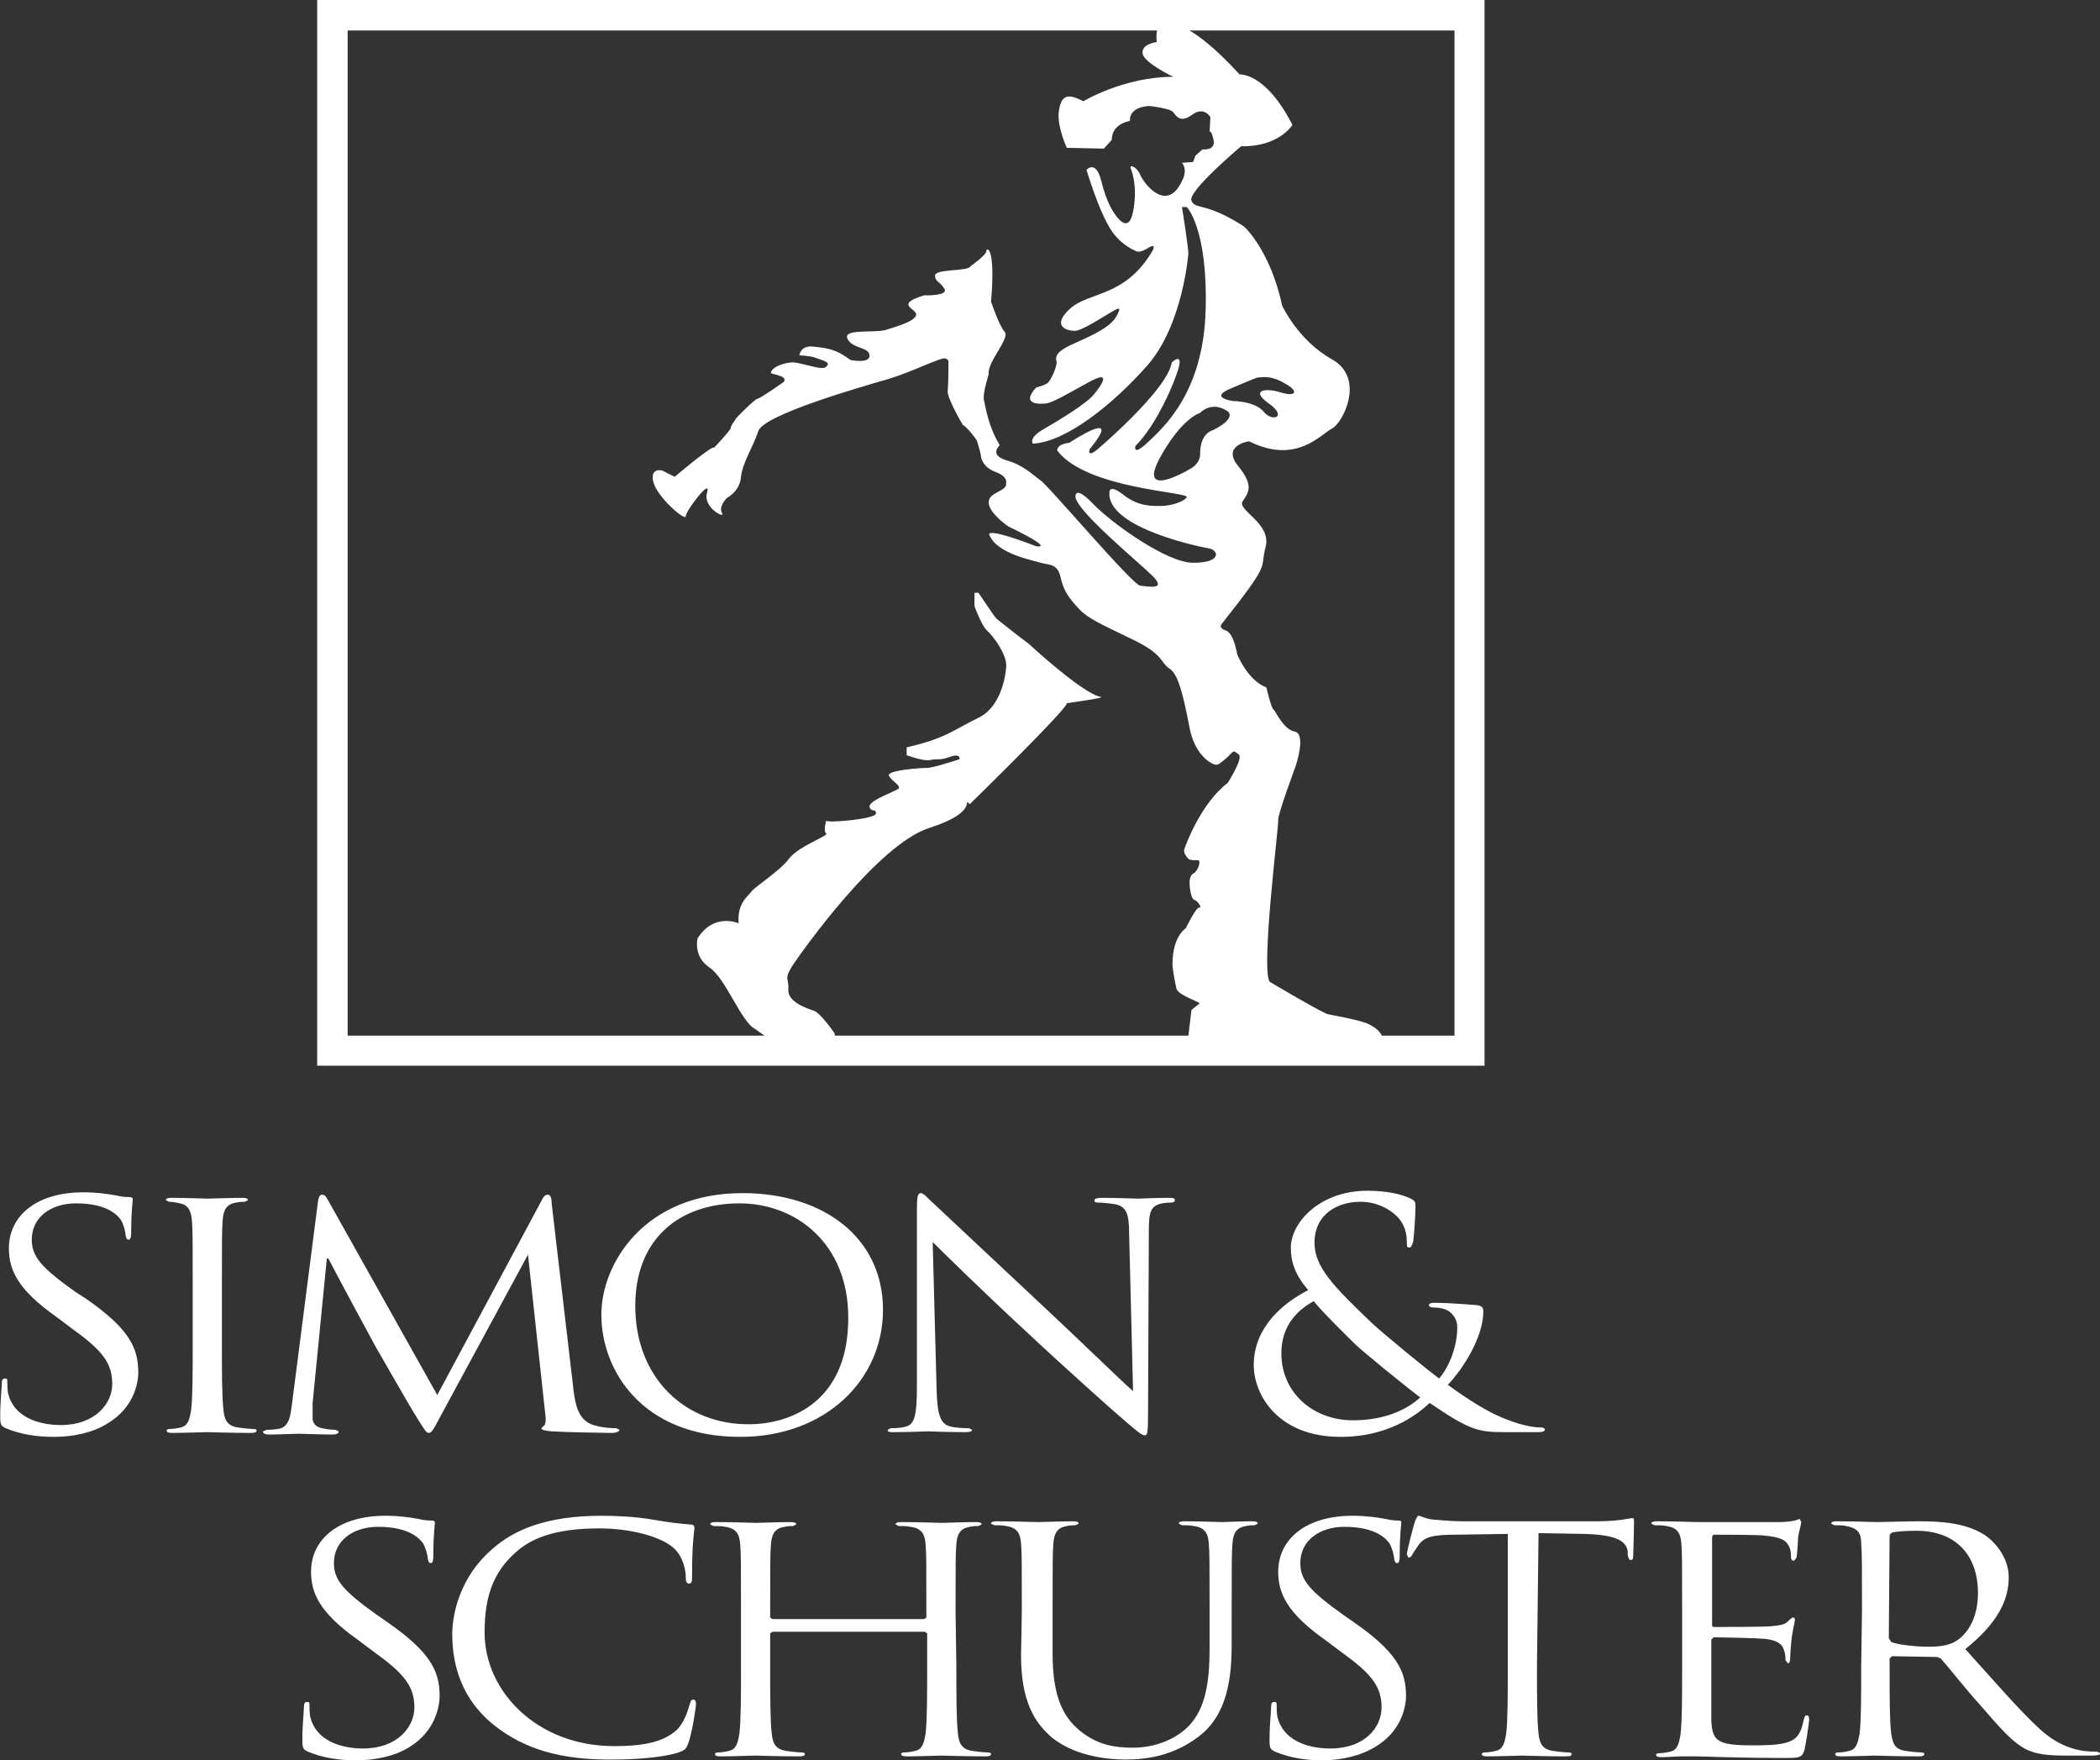 <svg width="1235" height="1035" viewBox="0 0 1235 1035" fill="none" xmlns="http://www.w3.org/2000/svg">
<rect x="0" y="0" width="1235" height="1035" fill="#333333" stroke="none"/>
<g clip-path="url(#clip0_633_22996)">
<path d="M3.378 839.821C0.595 838.43 0.131 837.966 0.131 832.863C0.131 823.585 1.059 816.163 1.059 813.379C1.059 811.524 1.523 810.596 2.914 810.596C4.306 810.596 4.306 811.06 4.306 812.451C4.306 814.307 4.306 816.627 4.77 819.41C8.018 832.863 21.936 837.966 35.854 837.966C55.803 837.966 66.01 825.44 66.01 813.843C66.01 801.318 59.979 793.896 41.885 780.907L32.607 773.948C10.338 758.176 5.234 746.578 5.234 734.053C5.234 714.57 21.936 701.117 48.844 701.117C57.195 701.117 63.227 702.044 68.33 702.972C72.505 703.9 73.897 703.9 75.753 703.9C77.609 703.9 78.073 704.364 78.073 705.292C78.073 706.219 77.145 712.25 77.145 724.775C77.145 727.559 76.681 728.95 75.753 728.95C74.361 728.95 74.361 728.023 73.897 726.631C73.897 724.311 72.505 719.672 71.114 717.353C69.722 715.497 64.154 707.611 44.669 707.611C30.287 707.611 18.688 715.497 18.688 728.95C18.688 739.156 24.72 745.651 44.205 759.567L50.7 763.742C75.289 780.907 81.32 792.04 81.32 806.885C81.32 814.307 78.073 828.224 63.227 837.038C54.412 842.605 42.813 844.924 31.679 844.924C21.936 844.924 12.193 843.532 3.378 839.821ZM130.498 789.257C130.498 806.885 130.498 821.266 131.426 829.152C131.89 834.255 133.281 838.43 139.777 839.357C142.56 839.821 147.2 840.285 149.055 840.285C150.447 840.285 150.911 840.749 150.911 841.213C150.911 842.141 149.983 842.605 147.663 842.605C136.065 842.605 123.075 842.141 121.683 842.141C120.291 842.141 107.301 842.605 101.27 842.605C98.95 842.605 98.022 842.141 98.022 841.213C98.022 840.749 98.486 840.285 99.878 840.285C101.733 840.285 104.517 839.821 106.373 839.357C110.548 838.43 111.476 834.718 112.404 829.152C113.332 821.266 113.332 806.885 113.332 789.257V757.248C113.332 728.487 113.332 723.384 112.868 717.817C112.404 711.786 110.548 708.539 105.909 707.611C103.589 707.147 101.734 706.683 99.414 706.683L97.558 705.756C97.558 704.828 98.486 704.364 100.806 704.364C107.765 704.364 121.219 704.828 122.147 704.828C123.075 704.828 136.529 704.364 142.56 704.364C144.88 704.364 145.808 704.828 145.808 705.756L143.952 706.683C142.56 706.683 141.168 706.683 138.849 707.147C133.281 708.075 131.426 711.322 130.962 717.353C130.498 723.384 130.498 728.486 130.498 756.784V789.257ZM337.415 818.482C338.342 824.977 339.734 835.182 349.013 837.966C355.044 839.821 360.612 839.821 362.467 839.821L364.323 840.749C364.323 841.677 362.467 842.605 359.684 842.605C355.044 842.605 332.311 842.141 324.424 841.677C319.785 841.213 318.393 840.749 318.393 839.821L319.785 838.43C320.713 838.43 321.177 835.182 320.713 831.935L310.506 737.764L259.009 832.863C254.833 840.749 253.906 842.605 252.05 842.605C250.658 842.605 249.73 840.749 245.555 834.255C239.987 825.441 221.894 793.432 220.966 792.04C219.11 788.793 195.449 744.723 193.13 740.084H192.202L183.851 824.977C183.851 827.76 183.851 831.007 183.851 834.255C183.851 837.038 186.17 839.357 189.418 839.821C193.129 840.749 196.377 840.749 197.305 840.749L199.161 841.677C199.161 843.068 197.769 843.533 195.449 843.533C187.562 843.533 177.356 843.069 175.964 843.069C174.108 843.069 163.901 843.533 158.334 843.533C156.014 843.533 154.623 843.068 154.623 841.677L156.942 840.749C158.798 840.749 160.19 840.749 163.437 840.285C170.396 839.357 170.86 831.935 171.788 824.977L187.098 705.756C187.562 703.9 188.026 702.508 189.418 702.508C190.81 702.508 191.738 703.436 192.666 705.292L257.153 820.338L318.857 705.292C319.785 703.436 320.713 702.508 322.105 702.508C323.496 702.508 324.424 703.9 324.424 707.611L337.415 818.482ZM353.652 773.02C353.652 805.957 377.777 844.924 435.306 844.924C485.875 844.924 519.279 811.06 519.279 770.237C519.279 727.559 484.019 701.581 436.698 701.581C378.705 701.581 353.652 743.331 353.652 773.02ZM373.602 767.918C373.602 728.023 400.046 707.611 434.842 707.611C468.245 707.611 498.865 731.27 498.865 774.876C498.865 828.224 459.894 837.502 440.873 837.502C403.294 837.966 373.602 810.596 373.602 767.918ZM550.826 817.554C551.29 832.399 553.146 837.502 559.177 838.894C563.353 839.821 567.992 839.821 569.848 839.821L571.704 840.749C571.704 841.677 570.312 842.141 567.992 842.141C555.93 842.141 547.579 841.677 545.723 841.677C543.867 841.677 535.053 842.141 525.31 842.141C522.99 842.141 522.062 842.141 522.062 840.749L523.918 839.821C525.774 839.821 529.485 839.821 532.733 838.894C537.836 837.502 539.228 832.399 539.228 815.699V710.858C539.228 703.9 539.692 701.581 541.548 701.581C543.403 701.581 546.651 705.756 548.971 707.611C571.24 728.486 593.509 749.362 615.778 770.237C636.655 789.721 659.388 811.988 666.347 818.018L664.028 725.239C664.028 713.178 662.172 709.467 655.677 708.075C652.429 707.611 648.718 707.147 645.47 707.147C644.078 707.147 643.614 706.683 643.614 705.756C643.614 704.828 645.47 704.364 647.79 704.364C657.069 704.364 667.275 704.828 669.595 704.828C671.915 704.828 678.874 704.364 687.225 704.364C689.544 704.364 690.936 704.364 690.936 705.756C690.936 706.683 690.008 707.147 688.616 707.147C687.689 707.147 686.297 707.147 683.513 707.611C676.554 709.003 675.626 712.714 675.626 723.847L675.162 831.007C675.162 843.069 674.698 843.996 673.306 843.996C671.451 843.996 669.131 842.141 657.996 832.399C655.677 830.543 625.521 803.637 603.252 782.762C578.663 760.031 555.002 736.837 548.507 730.342L550.826 817.554ZM788.363 844.924C819.447 844.924 836.149 829.152 840.788 824.977C863.985 840.749 869.089 842.141 884.399 842.141H904.812C906.668 842.141 908.524 841.677 908.524 840.749C908.524 839.821 907.596 839.357 905.74 839.357C898.317 839.357 887.646 835.646 880.687 832.399C874.656 829.616 865.377 824.513 851.459 814.307C860.738 804.565 872.336 786.009 872.336 771.165C872.336 769.309 871.872 767.917 868.625 767.454C857.026 766.526 848.211 766.062 843.572 766.062C841.716 766.062 840.325 766.526 840.325 767.454C840.325 768.381 841.716 768.845 842.644 768.845C845.892 768.845 850.067 769.309 852.851 771.629C855.634 773.948 857.026 777.195 857.026 780.443C857.026 791.576 852.387 803.637 846.356 810.596C839.397 805.493 813.88 784.618 806.457 777.659C784.652 756.784 773.053 745.187 773.053 730.806C773.053 713.642 786.972 706.683 799.962 706.683C809.241 706.683 816.2 710.395 820.839 714.57C825.942 719.209 827.334 725.239 827.334 729.878C827.334 732.662 827.334 733.589 828.726 733.589C829.654 733.589 830.118 733.125 831.046 730.342C831.51 727.559 832.438 715.033 832.438 709.467C832.438 707.147 832.438 706.219 829.654 704.828C824.087 702.044 814.808 700.189 804.137 700.189C775.837 700.189 759.135 719.209 759.135 733.589C759.135 741.939 761.455 749.362 769.342 758.64C753.104 766.99 737.33 781.37 737.33 802.71C737.33 820.338 751.712 844.924 788.363 844.924ZM795.786 835.182C772.125 835.182 753.568 818.946 753.568 795.751C753.568 780.907 761.455 771.165 772.589 765.134C778.621 772.556 792.075 785.546 797.178 790.648C802.745 795.751 823.623 812.915 835.221 821.729C828.262 828.224 815.272 835.182 795.786 835.182ZM181.067 1030.02C178.283 1028.63 177.82 1028.16 177.82 1023.06C177.82 1013.78 178.747 1006.82 178.747 1003.58C178.747 1001.72 179.211 1000.79 180.603 1000.79C181.995 1000.79 181.995 1001.26 181.995 1002.65C181.995 1004.5 181.995 1006.82 182.459 1009.61C185.706 1023.06 199.625 1028.16 213.543 1028.16C233.492 1028.16 243.699 1015.64 243.699 1004.04C243.699 991.515 237.668 984.093 219.574 971.104L210.295 964.145C188.026 948.373 182.923 936.775 182.923 924.25C182.923 904.767 199.625 891.314 226.533 891.314C234.884 891.314 240.915 892.241 246.019 893.169C250.194 894.097 251.586 894.097 253.442 894.097C255.297 894.097 255.761 894.561 255.761 895.489C255.761 896.416 254.833 902.447 254.833 914.972C254.833 917.756 254.369 919.147 253.442 919.147C252.05 919.147 252.05 918.22 251.586 916.828C251.586 914.508 250.194 909.869 248.802 907.55C247.41 905.694 241.843 897.808 222.358 897.808C207.976 897.808 196.377 905.694 196.377 919.147C196.377 929.353 202.408 935.848 221.894 949.764L227.925 953.939C252.514 971.104 258.545 982.237 258.545 997.082C258.545 1004.5 255.297 1018.42 240.915 1027.23C232.1 1032.8 220.502 1035.12 209.367 1035.12C199.625 1035.12 189.882 1033.73 181.067 1030.02ZM291.485 1015.17C271.071 999.401 265.968 978.526 265.968 960.898C265.968 948.837 270.607 927.034 289.629 910.797C302.155 899.664 321.177 891.314 353.652 891.314C362.003 891.314 373.602 891.778 384.272 893.633C392.159 895.025 399.118 895.953 405.614 896.417C407.933 896.417 408.397 897.344 408.397 898.272C408.397 899.664 407.933 901.983 407.469 908.478C407.005 914.508 407.005 924.714 407.005 927.497C407.005 930.281 406.541 931.209 405.15 931.209C403.758 931.209 403.294 929.817 403.294 927.497C403.294 920.539 400.046 912.653 394.479 908.942C387.056 903.375 370.818 898.736 352.261 898.736C324.424 898.736 311.434 905.694 304.011 912.189C288.701 925.178 284.989 941.414 284.989 959.97C284.989 994.762 316.073 1026.77 361.075 1026.77C376.849 1026.77 389.376 1024.92 397.727 1017.49C402.366 1013.32 404.686 1005.43 405.614 1002.18C406.078 1000.33 406.542 999.401 407.933 999.401C408.861 999.401 409.325 1000.79 409.325 1002.18C409.325 1003.58 407.005 1019.35 404.686 1025.38C403.294 1028.63 402.83 1029.09 399.118 1030.48C390.768 1033.27 374.53 1034.66 361.075 1034.66C329.528 1035.12 308.186 1028.16 291.485 1015.17ZM562.425 979.454C562.425 997.082 562.425 1011.46 563.353 1019.35C563.817 1024.45 565.209 1028.63 571.704 1029.55C574.487 1030.02 579.127 1030.48 580.983 1030.48C582.374 1030.48 582.838 1030.95 582.838 1031.41C582.838 1032.34 581.91 1032.8 579.591 1032.8C567.992 1032.8 555.002 1032.34 553.61 1032.34C552.682 1032.34 539.228 1032.8 533.197 1032.8C530.877 1032.8 529.949 1032.34 529.949 1031.41C529.949 1030.95 530.413 1030.48 531.805 1030.48C533.661 1030.48 536.444 1030.02 538.3 1029.55C542.476 1028.63 543.403 1024.92 544.331 1019.35C545.259 1011.46 545.259 997.082 545.259 979.454V960.434L543.867 959.506H454.327L452.935 960.434V979.454C452.935 997.082 452.935 1011.46 453.863 1019.35C454.327 1024.45 455.719 1028.63 462.214 1029.55C464.998 1030.02 469.637 1030.48 471.493 1030.48C472.885 1030.48 473.349 1030.95 473.349 1031.41C473.349 1032.34 472.421 1032.8 470.101 1032.8C458.503 1032.8 445.512 1032.34 444.121 1032.34C443.193 1032.34 429.738 1032.8 423.707 1032.8C421.388 1032.8 420.46 1032.34 420.46 1031.41C420.46 1030.95 420.924 1030.48 422.315 1030.48C424.171 1030.48 426.955 1030.02 428.811 1029.55C432.986 1028.63 433.914 1024.92 434.842 1019.35C435.77 1011.46 435.77 997.082 435.77 979.454V947.445C435.77 918.683 435.77 913.581 435.306 908.014C434.842 901.983 432.986 898.736 426.491 897.808C424.635 897.344 421.388 897.344 419.532 897.344L417.676 896.417C417.676 895.489 418.604 895.025 420.924 895.025C430.202 895.025 443.657 895.489 444.584 895.489C445.512 895.489 458.967 895.025 464.998 895.025C467.317 895.025 468.245 895.489 468.245 896.417L466.39 897.344C464.998 897.344 463.606 897.344 461.286 897.808C455.719 898.736 453.863 901.983 453.399 908.014C452.935 914.045 452.935 919.147 452.935 947.445V951.156L454.327 952.084H543.404L544.795 951.156V947.445C544.795 918.683 544.795 913.581 544.331 908.014C543.867 901.983 542.012 898.736 535.517 897.808C533.197 897.344 530.877 897.344 528.557 897.344L526.702 896.417C526.702 895.489 527.63 895.025 529.949 895.025C539.228 895.025 552.682 895.489 553.61 895.489C554.538 895.489 567.992 895.025 574.023 895.025C576.343 895.025 577.271 895.489 577.271 896.417L575.415 897.344C574.023 897.344 572.632 897.344 570.312 897.808C564.745 898.736 562.889 901.983 562.425 908.014C561.961 914.045 561.961 919.147 561.961 947.445L562.425 979.454ZM600.932 946.981C600.932 918.683 600.932 913.117 600.468 907.55C600.004 901.519 598.148 898.272 591.653 897.344C589.797 896.88 586.55 896.88 584.694 896.88L582.838 895.953C582.838 895.025 583.766 894.561 586.086 894.561C595.365 894.561 608.355 895.025 610.211 895.025C612.066 895.025 624.593 894.561 631.088 894.561C633.408 894.561 634.336 895.025 634.336 895.953L632.48 896.88C631.088 896.88 629.696 896.88 627.376 897.344C621.809 898.272 619.953 901.519 619.489 907.55C619.026 913.581 619.026 918.683 619.026 946.981V972.495C619.026 998.937 625.985 1010.07 634.799 1017.49C645.006 1025.84 654.749 1027.7 666.347 1027.7C679.338 1027.7 691.864 1022.6 699.287 1014.71C709.03 1004.5 711.349 988.732 711.349 969.712V946.981C711.349 918.683 711.349 913.117 710.885 907.55C710.422 901.519 708.566 898.272 702.071 897.344C700.215 896.88 696.967 896.88 695.112 896.88L693.256 895.953C693.256 895.025 694.184 894.561 696.503 894.561C705.782 894.561 717.381 895.025 718.772 895.025C720.164 895.025 729.907 894.561 736.402 894.561C738.722 894.561 739.65 895.025 739.65 895.953L737.794 896.88C736.402 896.88 735.01 896.88 732.691 897.344C727.123 898.272 725.268 901.519 724.804 907.55C724.34 913.581 724.34 918.683 724.34 946.981V966.465C724.34 986.412 722.02 1008.22 704.854 1021.2C689.544 1032.8 673.77 1034.66 661.708 1034.66C654.749 1034.66 633.408 1033.73 618.562 1021.67C608.355 1012.85 600.468 1000.33 600.468 973.423L600.932 946.981ZM749.856 1030.02C747.073 1028.63 746.609 1028.16 746.609 1023.06C746.609 1013.78 747.537 1006.82 747.537 1003.58C747.537 1001.72 748.001 1000.79 749.392 1000.79C750.784 1000.79 750.784 1001.26 750.784 1002.65C750.784 1004.5 750.784 1006.82 751.248 1009.61C754.496 1023.06 768.414 1028.16 782.332 1028.16C802.745 1028.16 812.488 1015.64 812.488 1004.04C812.488 991.515 806.457 984.093 788.363 971.104L779.085 964.145C756.815 948.373 751.712 936.775 751.712 924.25C751.712 904.767 768.414 891.314 795.322 891.314C803.673 891.314 809.705 892.241 814.808 893.169C818.983 894.097 820.375 894.097 822.231 894.097C824.087 894.097 824.087 894.561 824.087 895.489C824.087 896.416 823.159 902.447 823.159 914.972C823.159 917.756 822.695 919.147 821.767 919.147C820.375 919.147 820.375 918.22 819.911 916.828C819.911 914.508 818.519 909.869 817.128 907.55C815.736 905.694 810.168 897.808 790.683 897.808C776.301 897.808 764.702 905.694 764.702 919.147C764.702 929.353 770.734 935.848 790.219 949.764L796.25 953.939C820.839 971.104 826.87 982.237 826.87 997.082C826.87 1004.5 823.623 1018.42 808.777 1027.23C799.498 1032.8 788.363 1035.12 777.229 1035.12C768.414 1035.12 758.671 1033.73 749.856 1030.02ZM903.884 979.454C903.884 997.082 903.884 1011.46 904.812 1019.35C905.276 1024.45 906.668 1028.63 913.163 1029.55C915.947 1030.02 920.586 1030.48 922.442 1030.48C923.834 1030.48 924.297 1030.95 924.297 1031.41C924.297 1032.34 923.37 1032.8 921.05 1032.8C909.451 1032.8 896.461 1032.34 895.069 1032.34C894.141 1032.34 880.687 1032.8 874.656 1032.8C872.336 1032.8 871.408 1032.34 871.408 1031.41C871.408 1030.95 871.872 1030.48 873.264 1030.48C875.12 1030.48 877.904 1030.02 879.759 1029.55C883.935 1028.63 884.863 1024.92 885.791 1019.35C886.718 1011.46 886.718 997.082 886.718 979.454V901.983L855.635 902.447C842.644 902.447 837.541 903.839 834.293 908.478C831.974 911.725 831.51 912.653 830.582 914.044C830.118 915.436 829.19 915.9 828.262 915.9L827.334 914.044C827.334 912.189 831.51 896.416 831.974 895.025C832.438 894.097 833.365 891.314 834.293 891.314C835.685 891.314 838.005 893.169 843.572 893.633C849.139 894.097 854.707 894.561 860.274 894.561H939.144C952.598 894.561 958.165 892.705 960.021 892.705C960.949 892.705 960.949 893.633 960.949 895.025C960.949 900.591 960.485 913.117 960.485 914.972C960.485 916.828 960.021 917.292 959.093 917.292C958.165 917.292 957.701 916.828 957.237 914.044V912.189C956.309 906.622 951.67 902.447 931.257 901.983L904.812 901.519L903.884 979.454ZM989.249 946.981C989.249 918.683 989.249 913.117 988.785 907.55C988.321 901.519 986.465 898.272 979.97 897.344C978.114 896.88 974.867 896.88 973.011 896.88L971.155 895.953C971.155 895.025 972.083 894.561 974.403 894.561C983.682 894.561 997.136 895.025 998.064 895.025H1046.31C1050.49 895.025 1053.74 894.561 1055.59 894.097L1058.38 893.169L1059.3 895.025C1059.3 896.416 1058.38 898.736 1057.45 903.839C1057.45 905.694 1056.98 913.581 1056.52 915.9L1055.13 917.756C1053.74 917.756 1053.27 916.828 1053.27 915.436C1053.27 914.045 1053.27 911.261 1051.88 908.942C1050.49 906.158 1048.17 903.839 1037.03 902.911C1033.32 902.447 1010.59 902.447 1008.27 902.447C1007.34 902.447 1006.88 902.911 1006.88 904.303V954.867C1006.88 956.259 1006.88 956.723 1008.27 956.723C1011.05 956.723 1037.03 956.723 1041.67 956.259C1046.78 955.795 1049.56 955.331 1051.42 953.476C1052.81 952.084 1053.74 951.156 1054.66 951.156C1055.13 951.156 1055.59 951.62 1055.59 952.548C1055.59 953.476 1054.66 956.723 1053.74 962.753C1053.27 966.465 1052.81 972.959 1052.81 974.351C1052.81 975.743 1052.81 978.062 1051.42 978.062L1050.02 976.206C1050.02 974.351 1050.02 972.495 1049.1 970.176C1048.17 967.392 1046.31 964.609 1037.96 963.681C1032.4 963.217 1011.52 962.753 1007.81 962.753L1006.41 964.145V980.382C1006.41 986.412 1006.41 1007.75 1006.41 1011.46C1006.88 1023.99 1010.13 1026.31 1031 1026.31C1036.57 1026.31 1045.85 1026.31 1051.42 1024.45C1056.98 1022.6 1059.3 1018.88 1060.7 1011.46C1061.16 1009.61 1061.62 1008.68 1062.55 1008.68C1063.94 1008.68 1063.94 1010.07 1063.94 1011.46C1063.94 1012.85 1062.09 1025.38 1061.16 1029.09C1059.77 1033.73 1057.91 1033.73 1049.56 1033.73C1018.01 1033.73 1003.63 1032.8 997.6 1032.8C997.136 1032.8 993.424 1032.8 989.249 1032.8C985.073 1032.8 980.434 1033.27 977.186 1033.27C974.867 1033.27 973.939 1032.8 973.939 1031.87C973.939 1031.41 974.403 1030.95 975.795 1030.95C977.65 1030.95 980.434 1030.48 982.29 1030.02C986.465 1029.09 987.393 1025.38 988.321 1019.81C989.249 1011.93 989.249 997.546 989.249 979.918V946.981ZM1094.56 979.454C1094.56 997.082 1094.56 1011.46 1093.64 1019.35C1092.71 1024.45 1091.78 1028.63 1087.6 1029.55C1085.75 1030.02 1083.43 1030.48 1081.11 1030.48C1079.72 1030.48 1079.25 1030.95 1079.25 1031.41C1079.25 1032.34 1080.18 1032.8 1082.5 1032.8C1089 1032.8 1101.99 1032.34 1102.45 1032.34C1103.38 1032.34 1116.83 1032.8 1128.43 1032.8C1130.75 1032.8 1131.68 1032.34 1131.68 1031.41C1131.68 1030.95 1131.21 1030.48 1129.82 1030.48C1127.97 1030.48 1123.33 1030.02 1120.54 1029.55C1114.05 1028.63 1113.12 1024.92 1112.19 1019.35C1111.26 1011.46 1111.26 997.082 1111.26 979.454V975.279L1112.66 973.887L1138.64 974.351C1139.57 974.351 1140.49 974.815 1141.42 975.279C1145.6 979.918 1155.34 992.443 1164.15 1002.18C1176.22 1016.1 1183.64 1024.92 1192.45 1029.09C1198.02 1031.41 1203.12 1032.34 1215.19 1032.34H1230.03C1233.74 1032.34 1235.14 1031.87 1235.14 1030.95L1233.28 1030.02C1231.89 1030.02 1229.11 1030.02 1224.93 1029.55C1219.83 1028.63 1210.55 1026.77 1199.41 1016.57C1187.35 1005.43 1172.97 988.732 1155.8 969.712C1174.82 954.403 1181.32 940.95 1181.32 927.497C1181.32 914.972 1172.04 905.694 1166.94 902.447C1155.8 895.489 1141.88 894.561 1128.43 894.561C1121.94 894.561 1106.16 895.025 1103.84 895.025C1102.91 895.025 1089.46 894.561 1080.18 894.561C1077.86 894.561 1076.93 895.025 1076.93 895.953L1078.79 896.88C1080.64 896.88 1084.36 896.88 1085.75 897.344C1092.71 898.736 1094.56 901.519 1094.56 907.55C1095.03 913.581 1095.03 918.683 1095.03 946.981L1094.56 979.454ZM1111.26 903.375C1111.26 902.447 1111.73 901.519 1113.12 901.055C1115.44 900.592 1121.01 900.128 1127.04 900.128C1149.77 900.128 1163.23 914.044 1163.23 936.775C1163.23 950.692 1157.66 960.434 1150.24 965.073C1145.6 967.856 1139.57 968.32 1134.46 968.32C1125.18 968.32 1115.44 966.929 1112.19 965.537L1110.8 963.217L1111.26 903.375ZM705.782 265.983C705.782 265.983 706.71 271.55 700.679 275.261C694.648 278.972 669.595 292.425 682.121 269.231C695.112 245.572 705.782 242.788 705.782 242.788C705.782 242.788 712.277 235.366 722.02 241.861C722.02 241.861 727.587 245.572 714.133 252.53C714.597 252.994 706.246 252.994 705.782 265.983ZM723.876 228.408C737.33 222.841 738.722 221.913 740.578 221.913C742.433 221.913 747.537 220.521 755.888 225.624C764.239 230.263 761.919 233.51 753.104 230.727C744.289 227.944 735.01 229.335 746.145 237.222C757.279 245.108 748.465 248.355 743.361 242.324C738.258 235.83 725.268 235.83 725.268 235.83C725.268 235.83 710.422 233.974 723.876 228.408ZM805.065 602.307C799.498 599.524 781.868 596.74 780.476 596.276C773.053 593.029 746.609 577.257 746.609 577.257C741.505 568.443 752.176 484.942 751.712 482.158C751.248 479.375 761.919 450.613 761.919 450.613C761.919 450.613 768.414 431.594 761.455 430.202C754.496 428.81 750.32 418.141 748.929 417.213C747.537 416.285 744.753 404.224 744.753 404.224C733.618 400.049 727.587 384.74 727.587 384.74C727.587 384.74 725.732 372.679 721.092 370.823C716.453 369.432 718.309 367.112 718.309 367.112C748.465 329.073 740.578 335.567 744.289 321.651C748.001 307.734 727.123 299.848 730.835 294.745C734.082 289.642 737.794 285.931 728.051 273.869C718.309 261.808 734.546 259.489 734.546 259.489C762.383 273.405 776.765 255.314 783.26 252.066C789.755 248.819 803.209 222.377 783.26 211.244C763.311 200.11 754.032 179.699 754.032 179.699C747.073 147.226 731.763 133.309 731.763 133.309C709.03 118.464 702.999 123.567 700.679 118.001C698.359 112.434 729.907 85.992 729.907 85.992C752.176 86.456 760.063 73.467 760.063 73.467C744.289 42.386 728.979 43.777 728.979 43.777C694.648 6.202 683.977 14.552 683.977 14.552C678.874 14.088 680.266 24.758 680.266 24.758C680.266 24.758 671.451 25.685 671.915 31.252C672.379 36.819 690.008 45.169 690.008 45.169C660.78 45.169 637.119 59.55 637.119 59.55C627.376 54.447 624.129 56.303 622.737 65.117C621.345 73.931 627.376 86.919 627.376 86.919L649.182 87.384L653.821 82.281C653.821 72.539 664.492 71.147 664.492 71.147C664.028 62.333 676.09 62.333 676.09 62.333C676.09 62.333 688.616 63.725 690.008 66.044C691.864 68.364 694.184 72.539 701.143 67.436C708.102 62.333 711.813 68.828 711.813 68.828L711.349 77.642C711.349 77.642 712.277 75.786 713.669 82.281C715.061 88.775 707.174 87.847 707.174 87.847L702.999 91.558L701.607 95.27L695.112 95.734C698.823 100.373 695.112 106.403 695.112 106.403C686.297 125.423 672.842 108.259 670.523 102.692C668.203 97.589 664.028 96.662 664.956 98.981C665.883 101.3 669.131 110.114 666.347 124.495C663.564 138.876 655.677 125.887 655.677 125.887C655.677 125.887 651.037 120.32 647.79 106.867C644.542 93.414 638.975 99.909 638.975 99.909C638.975 99.909 645.47 121.712 651.965 132.845C657.996 143.979 668.203 147.69 668.203 147.69C668.203 147.69 670.059 149.082 675.162 145.834C680.266 142.587 677.946 147.226 677.946 147.226C661.708 175.06 640.367 171.349 629.232 181.554C618.098 191.76 627.376 194.543 632.016 194.543C636.655 194.543 650.11 185.266 653.821 183.41C657.533 181.09 660.316 179.699 656.141 186.657C651.965 193.615 637.583 199.182 629.696 202.893C621.809 206.604 620.417 209.388 621.345 212.635C621.809 215.419 618.098 223.305 616.242 225.16C614.386 226.552 609.283 227.944 609.283 227.944C600.004 238.149 611.603 237.686 615.314 237.222C619.026 236.758 626.913 232.119 640.367 224.696C653.821 217.274 648.254 226.088 643.15 232.119C638.511 237.686 622.273 247.427 613.458 252.53C604.643 257.633 607.427 260.88 607.427 260.88C626.449 259.952 653.821 238.613 674.698 214.955C695.576 191.296 698.823 149.545 698.823 149.545C699.287 147.69 695.112 121.712 695.112 121.712H697.895C697.895 121.712 710.422 134.237 709.03 182.482C707.638 230.727 684.441 251.139 675.162 259.953C665.883 268.767 667.739 262.272 667.739 262.272C680.266 249.747 690.936 224.697 693.256 215.883C695.576 207.069 689.08 213.099 689.08 213.099C686.761 229.335 645.006 264.592 645.006 264.592C638.975 269.231 640.831 264.127 640.831 264.127C661.708 238.613 628.768 260.416 628.768 260.416C620.881 261.344 621.809 265.055 621.809 265.055C639.439 287.786 699.751 289.178 697.895 292.425C695.576 295.673 687.225 297.528 682.585 297.528C677.946 297.528 669.595 297.992 660.78 291.033C651.965 284.075 652.429 289.642 652.429 289.642C651.037 310.981 708.566 322.115 711.349 322.578C714.133 323.042 715.061 325.362 715.061 325.362C715.061 325.362 716.917 330.928 701.607 330.928C686.297 330.928 653.821 307.734 642.686 296.136C631.552 284.539 632.48 292.425 632.48 292.425C634.336 301.703 669.595 330.465 677.946 338.815C686.297 347.165 675.162 344.845 670.523 344.381C665.883 343.917 616.242 285.003 611.603 282.22C606.963 278.972 601.86 273.406 591.653 270.622C581.446 267.375 587.942 261.808 587.942 261.808C580.983 250.211 579.591 239.077 578.663 235.366C577.735 231.655 581.446 220.057 581.446 220.057C580.519 212.635 594.437 198.718 590.725 195.007C587.478 191.296 582.838 177.379 582.838 177.379C585.622 144.443 580.055 145.37 580.055 147.69C580.055 150.009 570.776 156.504 570.776 156.504C569.848 159.751 549.899 157.896 549.899 162.071C549.899 165.782 553.146 165.782 555.466 169.957C557.786 174.132 543.404 173.668 543.404 173.668C525.31 179.235 539.692 181.554 538.764 185.265C537.836 188.976 528.093 191.76 520.67 194.079C513.247 195.935 495.618 193.152 498.401 199.182C501.185 205.213 510.928 203.821 511.392 208.924C511.856 214.027 500.257 211.707 500.257 211.707C491.442 205.213 486.803 204.749 478.452 203.821C470.565 202.893 470.101 208.924 470.101 208.924C470.101 208.924 477.524 209.388 479.38 210.316C481.7 211.244 487.731 212.635 486.803 214.491C485.411 216.346 485.411 216.346 482.627 216.346C479.844 216.346 469.637 213.099 466.39 213.099C463.142 213.099 457.111 214.491 454.327 217.274C452.008 220.521 453.863 219.13 458.503 220.985C463.142 222.377 460.822 224.696 460.822 224.696C460.822 224.696 446.904 234.438 445.512 234.438C444.121 234.438 432.522 246.036 432.522 246.5C432.522 246.963 429.738 250.211 429.738 251.602C429.738 252.994 419.996 263.2 419.996 263.2C418.604 261.808 396.799 280.364 396.799 280.364L389.376 276.653C389.376 276.653 381.953 274.797 384.272 283.611C386.592 292.425 403.294 306.806 403.294 303.559C403.294 300.311 418.604 280.364 415.82 289.642C413.037 298.456 426.955 305.414 424.635 301.703C422.315 297.992 427.419 292.889 427.419 292.889C427.419 292.889 435.306 288.714 435.77 280.364C436.698 272.014 442.729 263.2 445.976 253.458C449.224 243.716 508.144 227.016 522.526 222.841C536.444 218.666 553.61 209.852 555.93 210.78C558.25 211.707 557.786 212.635 557.786 212.635C557.786 212.635 557.786 226.088 557.322 229.799C556.858 233.974 566.136 249.747 566.136 249.747C569.848 252.066 574.487 259.025 574.487 259.025C574.487 259.025 576.343 265.055 576.807 267.375C576.807 269.694 578.199 274.797 585.622 277.581C593.045 280.364 591.653 284.075 591.653 284.075C592.581 289.178 580.983 289.178 581.446 295.672C581.91 302.167 593.045 309.589 593.045 309.589C621.809 323.506 609.283 321.187 609.283 321.187C577.735 309.125 581.91 314.692 581.91 314.692C586.55 325.826 607.891 329.537 612.067 330.928C616.242 332.32 621.809 330.928 623.665 339.279C625.521 347.629 628.768 351.804 634.336 357.834C639.903 363.865 647.79 367.112 665.883 375.926C684.441 384.74 682.585 389.843 687.689 393.09C692.792 396.338 695.575 407.471 699.287 426.491C702.535 445.51 713.669 449.686 715.061 449.686C716.453 449.686 717.381 449.222 722.02 445.047C726.195 440.871 725.268 441.335 728.515 443.655C731.299 445.974 722.02 460.355 722.02 460.355C706.246 472.416 697.431 496.539 696.503 499.322C695.576 502.106 699.287 505.353 699.287 505.353C703.462 506.745 705.782 504.425 705.318 507.672C704.854 510.92 702.999 512.775 702.535 513.239C701.607 513.703 698.823 514.631 699.751 522.053C700.679 529.012 702.071 529.012 702.999 529.476C704.39 529.939 707.174 534.114 705.318 533.651C703.462 533.187 697.431 545.712 697.431 545.712C689.544 551.742 689.544 564.268 689.544 567.051C689.544 569.834 690.936 577.257 691.864 581.432C693.256 585.607 706.71 589.318 705.318 590.246C703.926 591.174 700.679 593.957 700.679 593.957L698.359 613.441H812.488L813.416 611.121C812.952 610.657 813.416 606.482 805.065 602.307ZM604.643 378.246C603.716 377.782 588.87 366.184 586.086 363.865C584.694 362.473 575.415 348.556 575.415 348.556H573.096V356.443C573.096 356.443 577.271 368.04 580.519 370.823C583.766 373.607 593.045 385.668 591.653 393.09C591.653 393.09 590.261 415.357 574.951 422.316C559.641 429.738 556.858 433.913 533.197 439.48V444.119C533.661 444.119 542.94 447.83 547.115 446.902C551.29 445.974 552.218 447.366 558.714 445.047C565.209 442.727 564.281 446.438 564.281 446.438C564.281 446.438 548.971 451.541 545.259 451.541C541.548 451.541 519.743 452.933 522.99 456.644C525.774 460.355 529.485 461.747 528.557 463.602C527.63 464.994 510.928 470.561 511.392 474.272C511.856 477.983 515.567 475.2 515.103 478.447C514.639 481.694 486.803 484.014 485.875 482.622C485.875 482.622 484.019 488.653 485.875 490.044C487.731 491.436 469.637 497.467 464.07 504.889C458.503 512.311 443.657 521.589 441.801 524.373C439.945 527.156 433.45 530.867 434.378 542.928C434.378 542.928 419.996 536.434 410.253 551.742C410.253 551.742 407.469 562.412 417.212 568.907C426.955 575.401 435.77 600.915 444.121 605.09L450.616 609.729H489.587L490.978 607.874C490.978 607.874 483.091 596.276 478.916 594.421C474.74 593.029 463.142 589.318 463.606 581.896C464.07 574.473 460.822 576.329 465.926 567.979C471.493 559.629 516.031 496.539 546.651 486.797C577.271 477.055 565.209 468.241 570.312 472.88C570.312 472.88 628.304 416.285 627.376 413.502C627.376 413.502 651.037 410.255 647.326 409.791C636.655 407.935 604.643 378.246 604.643 378.246Z" fill="white"/>
<path d="M489.123 610.191C488.195 610.191 487.268 609.728 487.268 608.8C487.268 607.872 488.195 607.408 489.123 607.408C490.051 607.408 490.979 607.872 490.979 608.8C490.979 609.264 490.051 610.191 489.123 610.191Z" fill="white"/>
<path d="M204.444 608.991H855.387V17.923H204.444V608.991ZM186.523 626.657V0.004H873.055V626.657H186.523Z" fill="white"/>
</g>
<defs>
<clipPath id="clip0_633_22996">
<rect width="1235" height="1035" fill="white"/>
</clipPath>
</defs>
</svg>

